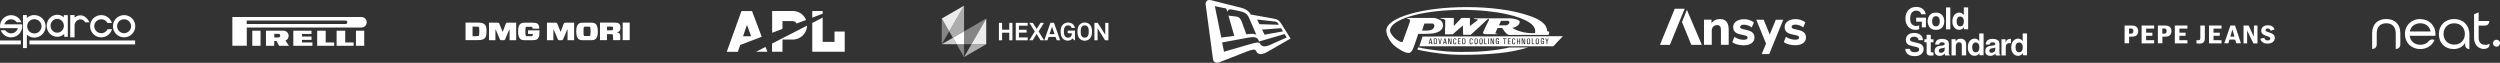 <?xml version="1.0" encoding="UTF-8"?>
<svg id="Layer_2" data-name="Layer 2" xmlns="http://www.w3.org/2000/svg" viewBox="0 0 299.75 7.53">
  <rect x="0" y="0" width="299.75" height="7.53" fill="#333333" stroke="none"/>
  <defs>
    <style>
      .cls-1 {
        opacity: .75;
      }

      .cls-2 {
        opacity: .4;
      }

      .cls-3, .cls-4 {
        fill: #fff;
      }

      .cls-4 {
        fill-rule: evenodd;
      }

      .cls-5 {
        opacity: .9;
      }

      .cls-6 {
        opacity: .6;
      }
    </style>
  </defs>
  <g id="Website">
    <g>
      <path class="cls-3" d="M33.38,4.06h-.49v.43h.49c.12,0,.22-.1.22-.22s-.1-.22-.22-.22ZM31.9,3.68h2.09c.34,0,.62.28.62.62,0,.26-.16.48-.39.57l.43.62h-1.19l-.31-.58h-.27v.58h-.99v-1.81Z"/>
      <polygon class="cls-3" points="39.05 5.09 40.07 5.09 40.07 5.49 38.03 5.49 38.03 3.68 39.05 3.68 39.05 5.09"/>
      <polygon class="cls-3" points="36.21 5.09 37.46 5.09 37.46 5.49 35.17 5.49 35.17 3.68 37.35 3.68 37.35 4.07 36.21 4.07 36.21 4.38 37.35 4.38 37.35 4.78 36.21 4.78 36.21 5.09"/>
      <polygon class="cls-3" points="41.39 5.09 42.4 5.09 42.4 5.49 40.36 5.49 40.36 3.68 41.39 3.68 41.39 5.09"/>
      <path class="cls-3" d="M41.43,2.46h-11.85v.42h11.85c.12,0,.21-.09.21-.21s-.09-.21-.21-.21ZM27.86,2.04h15.48c.35,0,.63.28.63.63s-.28.63-.63.63h-13.75v2.18h-1.73v-3.45Z"/>
      <rect class="cls-3" x="30.25" y="3.68" width=".99" height="1.81"/>
      <rect class="cls-3" x="42.68" y="3.68" width=".99" height="1.81"/>
    </g>
    <g>
      <path class="cls-3" d="M67.59,2.84l-.35.95h-.04l-.38-.95c-.04-.09-.08-.12-.2-.12h-1.04v2.1h.77v-1.27h.04l.49,1.15c.04.09.07.12.18.12h.28c.1,0,.14-.03.18-.12l.49-1.15h.04v1.27h.79v-2.1h-1.04c-.12,0-.16.03-.2.12M71.38,2.84c-.11-.08-.25-.12-.54-.12h-.91c-.28,0-.43.04-.54.12-.16.12-.3.35-.3.93s.14.81.3.93c.11.08.25.12.54.12h.91c.28,0,.43-.04.54-.12.16-.12.3-.35.3-.93s-.14-.81-.3-.93M70.74,4.3s-.06.02-.18.02h-.35c-.12,0-.16,0-.18-.02-.03-.02-.07-.08-.07-.54s.05-.52.07-.54c.02-.02.06-.02.18-.02h.35c.12,0,.16,0,.18.02.03.02.07.08.07.54s-.05.52-.07.54M74.66,4.81h.84v-2.1h-.84v2.1ZM74.39,3.31c0-.29-.06-.4-.18-.49-.1-.08-.26-.11-.53-.11h-1.74v2.1h.84v-.72h.41c.17,0,.21.01.25.04.04.03.07.06.07.22,0,.18,0,.31,0,.46h.86s0-.32,0-.52c-.01-.3-.17-.37-.44-.42h0c.32-.05.47-.17.47-.56M73.45,3.62s-.07.02-.22.02h-.45v-.45h.45c.15,0,.19,0,.22.02.04.03.06.08.06.2s-.02.17-.06.2"/>
      <path class="cls-3" d="M58.06,2.89c-.16-.13-.4-.18-.83-.18h-1.41v2.1h1.41c.43,0,.67-.05.83-.17.19-.14.28-.35.28-.88s-.09-.73-.28-.87M57.4,4.29s-.12.05-.3.05h-.44v-1.15h.44c.19,0,.26.01.3.05.05.04.07.13.07.53s-.03.49-.07.53M60.64,2.84l-.35.95h-.04l-.38-.95c-.04-.09-.08-.12-.2-.12h-1.04v2.1h.77v-1.27h.04l.49,1.15c.04.09.07.12.18.12h.28c.1,0,.14-.03.18-.12l.49-1.15h.04v1.27h.79v-2.1h-1.04c-.12,0-.16.03-.2.12M63.31,3.64v.43h.58v.02c0,.15-.05.21-.08.23-.02.02-.07.02-.18.02h-.37c-.12,0-.16,0-.18-.02-.04-.03-.09-.13-.09-.55s.05-.52.09-.54c.02-.02.06-.02.18-.02h.35c.12,0,.15,0,.17.02.03.02.08.05.08.21h.8c-.01-.36-.09-.51-.23-.61-.11-.08-.27-.11-.56-.11h-.91c-.28,0-.43.04-.54.12-.16.12-.3.35-.3.93s.14.81.3.93c.11.08.25.12.54.12h.9c.25,0,.43-.04.55-.12.15-.12.27-.29.27-.8v-.26h-1.39Z"/>
    </g>
    <g>
      <polygon class="cls-3" points="201.99 1.05 200.8 1.05 199.03 5.38 200.22 5.38 201.99 1.05"/>
      <polygon class="cls-3" points="202.26 1.18 201.67 2.64 202.79 5.38 204.05 5.38 202.26 1.18"/>
      <path class="cls-3" d="M206.19,2.29c-.21,0-.4.04-.57.13-.17.09-.31.21-.41.37v-.43h-.9v3.01h.93v-1.69c0-.2.06-.37.18-.49.12-.12.27-.18.46-.18.16,0,.28.05.35.14.08.09.11.24.11.45v1.77h.93v-1.82c0-.43-.09-.74-.26-.95-.18-.21-.44-.32-.8-.32"/>
      <path class="cls-3" d="M209.48,3.61l-.51-.12c-.12-.03-.21-.07-.26-.1-.05-.04-.07-.09-.07-.15,0-.09.04-.16.12-.21.08-.05.19-.07.34-.07.31,0,.63.11.94.33l.25-.61c-.16-.12-.35-.21-.55-.28-.2-.07-.42-.1-.63-.1-.25,0-.48.04-.68.12-.2.08-.35.19-.46.34-.11.14-.16.31-.16.5,0,.24.07.42.21.56.14.14.35.24.64.3l.49.11c.15.03.25.07.31.11.05.04.08.1.08.17,0,.08-.04.15-.12.19-.08.05-.19.07-.33.07-.2,0-.4-.03-.6-.09-.2-.06-.38-.15-.54-.26l-.25.64c.17.12.37.21.6.27.23.06.49.1.76.1.4,0,.72-.08.95-.25.23-.17.35-.39.35-.68,0-.24-.07-.43-.21-.57-.14-.14-.36-.25-.67-.32"/>
      <path class="cls-3" d="M216.32,3.92c-.14-.14-.36-.25-.67-.32l-.51-.12c-.12-.03-.21-.07-.26-.1-.05-.04-.07-.09-.07-.15,0-.09.04-.16.12-.21.08-.05.19-.07.34-.07.31,0,.63.11.94.33l.25-.61c-.16-.12-.35-.21-.55-.28-.2-.07-.42-.1-.63-.1-.25,0-.48.04-.68.12-.2.08-.35.19-.46.34-.11.14-.16.31-.16.5,0,.24.07.42.21.56.14.14.35.24.64.3l.49.11c.15.03.25.07.31.11.06.04.08.1.08.17,0,.08-.04.15-.12.19-.08.05-.19.07-.33.07-.2,0-.4-.03-.59-.09-.2-.06-.38-.15-.54-.26l-.25.64c.17.12.37.21.6.27.23.06.49.1.76.1.41,0,.72-.08.95-.25.23-.17.35-.39.35-.68,0-.24-.07-.43-.21-.57"/>
      <polygon class="cls-3" points="212.92 2.37 212.19 4.14 211.47 2.37 210.58 2.37 211.75 5.23 211.23 6.48 212.13 6.48 213.81 2.37 212.92 2.37"/>
    </g>
    <g>
      <path class="cls-3" d="M180.98,5.69h2.24c-.56.17-1.15.31-1.71.42-2.14.45-5.88.52-7.55.42-1.68-.1-3.67-.47-4.02-.59l.1-.27c.56.15,1.91.36,3.34.49,1.22.11,2.45.05,3.2.05.45,0,2.52-.09,4.41-.52M185.75,3.82c0,.13-.03.25-.08.37h-1.5s0,0,0,0h-3.3s-.2-.11-.4-.33c-.07-.07-.35-.49-.35-.5h-.56s-.28.62-.28.62c0,0,0,0,0,0,0,0,0,0,0,0,0,0,0,0,0,0,0,0,0,0,0,0,0,0,0,0,0,0,0,0,0,0,0,0,0,0,0,0,0,0,0,0,0,0,0,0,0,0,0,0,0,0,0,0,0,0,0,0,0,0,0,0,0,0,0,0,0,0,0,0,0,0,0,0,0,0,0,0,.02.02.03.03,0,0,0,0,0,0,0,0,0,0,.01,0,0,0,0,0,0,0h.01s0,0,0,.01c0,0,0,0,.01,0,0,0,0,0,0,0,0,0,.01,0,.02,0,0,0,0,0,0,0,.02,0,.04.01.06.02,0,0,0,0,0,0,.02,0,.05,0,.08.01h.04v.05h0s-1.49,0-1.49,0c0,0-.35-.02-.18-.33.07-.12.15-.34.27-.59.13-.27.27-.55.36-.72,0-.02.02-.03.02-.05,0,0,0,0,0,0,0,0,0,0,0-.01h0s0-.02,0-.02c0,0,0,0,0,0h0s0-.01,0-.01c0,0,0,0,0,0h0s0-.01,0-.02c0,0,0,0,0,0,0,0,0,0,0,0h0s0,0,0,0h0s0,0,0,0c0,0,0,0,0,0,0,0-.02-.19-.15-.05-.13.14-2.03,1.87-2.03,1.87h-.91l-.03-1.12-1.23,1.07h-.91v-.65s.02-.45.02-.45v-.6s-.05-.08-.2-.14c0,0-.02,0-.03-.01,0,0-.02,0-.03-.01,0,0,0,0,0,0,0,0-.02,0-.03,0,0,0,0,0,0,0-.01,0-.02,0-.03,0-.07-.02-.15-.03-.25-.04v-.07h1.6v.97s.93-.97.93-.97h1v.97l.2-.15.71-.54s.05-.08,0-.13c0,0,0,0,0,0,0,0,0,0,0,0,0,0,0,0,0,0,0,0,0,0,0,0,0,0,0,0,0,0,0,0,0,0,0,0,0,0,0,0-.01,0,0,0,0,0-.02,0,0,0,0,0,0,0h-.02s0,0,0,0c0,0-.01,0-.02,0,0,0,0,0,0,0,0,0-.01,0-.02,0h0s-.01,0-.02,0c0,0,0,0,0,0,0,0-.02,0-.02,0h0s-.03,0-.05,0c-.11-.02-.22-.03-.22-.03v-.07h4.36s.37.02.69.12c.08.02.16.05.22.09.03.01.06.03.08.05,0,0,.01,0,.02.01,0,0,0,0,0,0,0,0,.01,0,.02.01,0,0,0,0,0,0,0,0,.01,0,.01.01t0,0s.04.04.06.06c0,0,0,0,0,0,0,0,0,0,0,0,0,0,0,0,0,0,0,0,0,0,0,0,0,0,0,0,0,0,0,0,0,0,0,0,0,0,0,0,0,0,0,0,0,0,0,0h0s0,.01,0,.02c0,0,0,0,0,0,0,0,0,0,0,0,0,0,0,0,0,.01,0,0,0,0,0,0,0,0,0,.01,0,.02.04.4-.54.71-.87.73h0s0,0,0,0c0,0,0,0,0,0h0s0,0,0,0c0,0,0,0,0,0,0,0,.01.01.02.02,0,0,0,0,0,0,0,0,0,0,.01.01,0,0,0,0,0,0,0,0,.01,0,.02.01,0,0,0,0,0,0,0,0,.01,0,.02.02.01,0,.02.01.03.02.04.02.08.05.13.08.21.11.44.19.66.26.44.14.9.21,1.36.22.14,0,.33,0,.47,0,0,0,.01-.27.01-.28,0-.25-.13-.49-.36-.72-.11-.11-.24-.21-.4-.31-.59-.38-1.49-.7-2.61-.95-.69-.16-1.47-.28-2.31-.37-.94-.1-1.96-.16-3.03-.16-4.37,0-7.99.93-8.61,2.14-.06.12-.09.24-.09.37,0,.03,0,.06.02.1.03.11.09.22.16.32.12.18.24.34.41.48.04.03.09.07.15.12.12.08.25.17.37.23.13.07.25.09.28.1.08.02.13,0,.14-.07,0,0,.46-1.25.72-1.97.01-.04.03-.09.04-.13.03-.08.05-.15.08-.23.02-.06.06-.13.04-.19-.01-.04-.03-.07-.06-.1-.04-.04-.09-.06-.13-.08-.05-.02-.1-.03-.15-.04v-.08h3.21s.39.04.72.25c0,0,.02.01.03.02,0,0,0,0,0,0,.02.01.04.03.06.04,0,0,0,0,0,0,0,0,.02.01.02.02,0,0,0,0,0,0l.02.02h0s.03.03.05.05h0s.01.02.02.03c0,0,0,0,0,0,.01.02.03.03.04.05,0,0,0,0,0,0,0,0,0,.01.01.02,0,0,0,0,0,0,0,0,.01.01.01.02h0s.01.03.02.04c0,0,0,0,0,0,0,0,0,.02.01.02,0,0,0,0,0,0,0,0,0,.02.01.02,0,0,0,0,0,0,0,.01,0,.02.01.03.22.62-.27,1.15-1.36,1.25-.45.04-1.57.03-1.57.03,0,0-.16.53-.36,1.09-.17.51-.36,1.08-.68,1.19,0,0-.2.02-.45-.05-.18-.06-.4-.16-.63-.3,0,0-.02,0-.02-.01-.05-.03-.1-.06-.16-.1-.09-.06-.19-.12-.28-.19-.08-.06-.16-.13-.24-.19-.11-.1-.23-.21-.33-.33-.04-.05-.08-.1-.12-.14,0,0,0,0,0-.01,0-.01-.03-.03-.03-.04-.07-.09-.13-.19-.19-.29h0c-.14-.25-.26-.54-.31-.81,0-.01,0-.02,0-.03-.01-.06-.02-.12-.02-.18,0-1.56,4.32-2.82,9.65-2.82,2.92,0,5.54.38,7.31.98,1.15.36,1.75.77,2.05,1.15.02.02.04.05.06.07.03.05.06.1.08.15.09.18.13.35.13.51M170.48,3.67s0,0,0,0h0s0,0,.01,0h0s0,0,0,0h0s.06,0,.1,0h0s.04,0,.07,0h0s.02,0,.02,0c.07,0,.16,0,.25,0,.37,0,.84-.03.99-.36.09-.2.07-.28.03-.35-.02-.04-.05-.08-.08-.1h0s0,0,0,0c-.01-.01-.03-.02-.04-.03,0,0,0,0,0,0,0,0-.01,0-.02,0,0,0,0,0,0,0,0,0-.01,0-.02,0h0s-.03,0-.04-.01c0,0,0,0,0,0,0,0,0,0-.01,0,0,0,0,0,0,0,0,0,0,0-.01,0,0,0,0,0,0,0,0,0,0,0,0,0h0s0,0,0,0h0s0,0,0,0h-.95l-.29.89ZM180.93,2.56h0s0,0-.01-.01c0,0,0-.01-.01-.01-.06-.05-.14-.05-.21-.05,0,0-.65,0-.72,0l-.26.55h.82c.07,0,.16-.04.22-.07.06-.03.12-.07.16-.13.02-.03.04-.07.05-.11.01-.05,0-.11-.02-.15"/>
      <path class="cls-3" d="M175.5,4.68h-.09v.53h.1s.07-.01.09-.03c.02-.02.02-.06.02-.11v-.27s0-.08-.03-.1c-.02-.02-.05-.03-.09-.03"/>
      <path class="cls-3" d="M183.27,4.67s-.06.01-.08.03c-.02.02-.02.06-.02.11v.25c0,.06,0,.1.02.12.01.02.04.03.08.03.04,0,.06-.01.08-.03.02-.02.02-.06.02-.1v-.29s0-.08-.02-.1-.04-.03-.08-.03"/>
      <polygon class="cls-3" points="173.15 5.06 173.3 5.06 173.23 4.69 173.15 5.06"/>
      <path class="cls-3" d="M176.98,4.67s-.06.01-.08.03c-.02.02-.02.06-.02.11v.25c0,.06,0,.1.02.12.01.02.04.03.08.03.04,0,.06-.01.08-.03.02-.02.02-.06.02-.1v-.29s0-.08-.02-.1c-.01-.02-.04-.03-.08-.03"/>
      <path class="cls-3" d="M170.56,4.38l-.38,1.17h16.06l1.15-1.21-16.83.04ZM171.68,5.29h-.05l-.03-.16h-.18l-.03.16h-.09l.16-.69h.13l.16.69h-.05ZM172.3,5.07c0,.08-.01.13-.04.17-.03.03-.07.05-.13.05h-.22v-.69h.17c.08,0,.14.02.17.05.04.03.05.08.05.16v.27ZM172.72,5.29h-.12l-.15-.69h.1l.11.59.11-.59h.09l-.15.69ZM173.4,5.29h-.05l-.03-.16h-.18l-.03.16h-.09l.16-.69h.13l.16.69h-.05ZM174.04,5.29h-.15l-.18-.59v.59h-.09v-.69h.15l.18.6v-.6h.09v.69ZM174.51,4.69s-.03-.02-.07-.02c-.04,0-.06,0-.08.03-.02.02-.02.05-.02.09v.31s0,.08.02.1c.01.02.04.03.07.03.03,0,.06-.01.07-.03.01-.02.02-.06.02-.1v-.02h.09v.02c0,.07-.01.13-.04.16-.03.03-.08.05-.14.05s-.11-.02-.14-.05c-.03-.03-.05-.08-.05-.14v-.31c0-.07.02-.13.05-.16.03-.03.08-.05.15-.05.07,0,.11.01.14.05.02.03.04.07.04.12v.02s0,.02,0,.02h-.09v-.02s0-.07-.02-.09M175.13,5.25v.04h-.32v-.69h.31v.08h-.22v.22h.2v.08h-.2v.24h.22v.04ZM175.71,5.07c0,.08-.01.13-.04.17-.03.03-.07.05-.13.05h-.22v-.69h.17c.08,0,.14.02.17.05.04.03.05.08.05.16v.27ZM176.47,4.69s-.03-.02-.07-.02c-.04,0-.06,0-.08.03-.02.02-.02.05-.02.09v.31s0,.08.02.1c.01.02.04.03.07.03.03,0,.06-.01.07-.03s.02-.06.02-.1v-.02h.09v.02c0,.07-.01.13-.04.16-.03.03-.08.05-.14.05s-.11-.02-.14-.05c-.03-.03-.05-.08-.05-.14v-.31c0-.07.02-.13.05-.16.03-.03.08-.05.15-.05s.11.01.14.05c.03.03.04.07.04.12v.02s0,.02,0,.02h-.09v-.02s0-.07-.02-.09M177.18,5.11c0,.07-.02.12-.05.15-.03.03-.08.05-.15.05-.07,0-.13-.02-.15-.05-.03-.03-.04-.09-.04-.18v-.25c0-.08.02-.13.05-.17.03-.03.08-.05.15-.05s.12.02.15.05c.03.03.04.09.04.17v.29ZM177.77,5.11c0,.07-.02.12-.05.15-.03.03-.08.05-.15.05-.07,0-.13-.02-.15-.05-.03-.03-.04-.09-.04-.18v-.25c0-.08.02-.13.05-.17.03-.03.08-.05.15-.05s.12.02.15.05c.03.03.05.09.05.17v.29ZM178.26,5.25v.04h-.3v-.69h.09v.61h.2v.04ZM178.53,5.29h-.09v-.69h.09v.69ZM179.14,5.29h-.15l-.18-.59v.59h-.09v-.69h.15l.18.6v-.6h.09v.69ZM179.73,4.79h-.09v-.02s0-.06-.02-.08c-.02-.02-.04-.02-.07-.02-.04,0-.07.01-.08.03-.02.02-.03.06-.03.11v.25c0,.06,0,.1.02.12.02.02.04.03.08.03.04,0,.07,0,.1-.02v-.2h-.11v-.08h.2v.34s-.11.03-.19.03c-.08,0-.13-.02-.16-.05-.03-.03-.04-.09-.04-.18v-.25c0-.08.02-.13.05-.17.03-.03.08-.05.15-.05.07,0,.12.01.15.04.03.03.04.07.04.14v.02ZM180.62,4.64v.04h-.16v.61h-.09v-.61h-.16v-.08h.41v.04ZM181.11,5.25v.04h-.32v-.69h.31v.08h-.21v.22h.2v.08h-.2v.24h.22v.04ZM181.56,4.69s-.03-.02-.07-.02c-.04,0-.06,0-.08.03-.02.02-.02.05-.02.09v.31s0,.08.02.1c.01.02.04.03.07.03.03,0,.06-.01.07-.03.01-.02.02-.06.02-.1v-.02h.09v.02c0,.07-.01.13-.04.16-.03.03-.08.05-.14.05s-.11-.02-.14-.05c-.03-.03-.05-.08-.05-.14v-.31c0-.07.02-.13.05-.16.03-.03.08-.05.15-.05.07,0,.11.01.14.05.02.03.04.07.04.12v.02s0,.02,0,.02h-.09v-.02s0-.07-.02-.09M182.26,5.29h-.09v-.32h-.2v.32h-.09v-.69h.09v.3h.2v-.3h.09v.69ZM182.87,5.29h-.15l-.18-.59v.59h-.09v-.69h.15l.18.6v-.6h.09v.69ZM183.46,5.11c0,.07-.02.12-.05.15-.03.03-.08.05-.15.05-.07,0-.13-.02-.15-.05-.03-.03-.04-.09-.04-.18v-.25c0-.08.02-.13.05-.17.03-.03.08-.05.15-.05s.12.02.15.05c.03.03.04.09.04.17v.29ZM183.96,5.25v.04h-.3v-.69h.09v.61h.2v.04ZM184.52,5.11c0,.07-.02.12-.05.15-.03.03-.08.05-.15.05-.07,0-.13-.02-.15-.05-.03-.03-.04-.09-.04-.18v-.25c0-.08.02-.13.05-.17.03-.03.08-.05.15-.05s.12.02.15.05c.03.03.04.09.04.17v.29ZM185.11,4.79h-.09v-.02s0-.06-.02-.08c-.02-.02-.04-.02-.07-.02-.04,0-.07.01-.08.03-.02.02-.02.06-.02.11v.25c0,.06,0,.1.02.12.02.02.04.03.09.03.04,0,.07,0,.1-.02v-.2h-.11v-.08h.2v.34s-.11.03-.19.03c-.08,0-.13-.02-.16-.05-.03-.03-.04-.09-.04-.18v-.25c0-.08.02-.13.05-.17.03-.03.08-.05.16-.05.07,0,.12.01.15.04.03.03.05.07.04.14v.02ZM185.53,5v.29h-.09v-.29l-.16-.4h.11l.1.31h0s.1-.31.1-.31h.1l-.16.4Z"/>
      <path class="cls-3" d="M184.33,4.67s-.06.01-.08.03c-.02.02-.02.06-.02.11v.25c0,.06,0,.1.02.12.01.02.04.03.08.03.04,0,.06-.01.08-.03.02-.02.02-.06.02-.1v-.29s0-.08-.02-.1c-.01-.02-.04-.03-.08-.03"/>
      <path class="cls-3" d="M177.57,4.67s-.06.01-.08.03c-.02.02-.02.06-.02.11v.25c0,.06,0,.1.02.12.01.02.04.03.08.03.04,0,.06-.01.08-.03.02-.02.02-.06.02-.1v-.29s0-.08-.02-.1c-.01-.02-.04-.03-.08-.03"/>
      <path class="cls-3" d="M172.09,4.68h-.09v.53h.1s.07-.01.09-.03c.02-.02.02-.06.02-.11v-.27s0-.08-.03-.1c-.02-.02-.05-.03-.09-.03"/>
      <polygon class="cls-3" points="171.43 5.06 171.58 5.06 171.5 4.69 171.43 5.06"/>
    </g>
    <g>
      <path class="cls-3" d="M228.99,5.83c.02.12.05.21.1.27.09.11.25.16.47.16.13,0,.24-.01.32-.04.16-.05.23-.16.23-.3,0-.09-.04-.15-.11-.2-.08-.05-.2-.09-.36-.12l-.28-.06c-.28-.06-.47-.13-.58-.2-.18-.12-.27-.31-.27-.57,0-.24.09-.43.26-.59.17-.16.43-.23.76-.23.28,0,.52.07.72.22.2.15.3.36.31.64h-.53c-.01-.16-.08-.27-.21-.34-.09-.04-.2-.07-.33-.07-.14,0-.26.03-.35.09-.09.06-.13.14-.13.24,0,.09.04.16.13.21.05.03.17.07.35.11l.46.11c.2.05.35.11.45.19.16.12.24.3.24.54s-.09.44-.28.6c-.19.16-.45.24-.79.24s-.62-.08-.82-.23c-.2-.16-.3-.37-.3-.64h.52Z"/>
      <path class="cls-3" d="M230.73,5.07v-.36h.27v-.54h.5v.54h.32v.36h-.32v1.03c0,.08.01.13.03.15.02.02.08.03.19.03.02,0,.03,0,.05,0,.02,0,.03,0,.05,0v.38h-.24c-.24.02-.4-.02-.49-.12-.06-.06-.09-.15-.09-.27v-1.2h-.27Z"/>
      <path class="cls-3" d="M232.86,5.46c.09-.01.16-.03.2-.04.07-.03.11-.08.11-.14,0-.08-.03-.13-.08-.16-.06-.03-.14-.05-.25-.05-.12,0-.21.03-.26.09-.04.04-.06.1-.07.18h-.49c.01-.17.06-.31.14-.42.13-.17.37-.26.69-.26.21,0,.4.04.57.13.17.08.25.24.25.48v.89c0,.06,0,.14,0,.22,0,.07.01.11.03.14.02.02.04.04.07.06v.07h-.55s-.03-.08-.03-.11c0-.03-.01-.07-.01-.12-.07.08-.15.14-.24.19-.11.06-.23.09-.37.09-.18,0-.32-.05-.44-.15-.12-.1-.17-.24-.17-.43,0-.24.09-.41.28-.52.1-.06.25-.1.45-.12l.17-.02ZM233.17,5.69s-.07.04-.1.05c-.03.01-.08.02-.14.03l-.12.02c-.11.02-.19.04-.23.07-.08.05-.12.12-.12.22,0,.09.02.15.07.19.05.04.11.06.18.06.11,0,.21-.03.31-.1.09-.06.14-.18.15-.35v-.19Z"/>
      <path class="cls-3" d="M235.55,4.81c.13.11.19.28.19.52v1.31h-.52v-1.18c0-.1-.01-.18-.04-.24-.05-.1-.14-.15-.28-.15-.17,0-.29.07-.35.22-.03.08-.05.18-.05.3v1.05h-.51v-1.94h.49v.28c.06-.1.13-.17.18-.22.1-.08.24-.12.4-.12.2,0,.36.05.49.16"/>
      <path class="cls-3" d="M237.09,4.73c.09.05.17.12.22.21v-.93h.52v2.62h-.49v-.27c-.07.12-.15.2-.25.25-.09.05-.21.08-.35.08-.23,0-.42-.09-.57-.28-.15-.18-.23-.42-.23-.71,0-.33.08-.59.23-.78s.36-.29.61-.29c.12,0,.22.03.31.08M237.22,6.11c.07-.11.11-.25.11-.42,0-.24-.06-.41-.18-.51-.07-.06-.16-.09-.26-.09-.15,0-.26.06-.33.17-.07.11-.1.25-.1.42,0,.18.04.32.11.43s.18.16.32.16.25-.05.33-.16"/>
      <path class="cls-3" d="M238.92,5.46c.09-.01.16-.03.2-.04.07-.03.11-.08.11-.14,0-.08-.03-.13-.08-.16-.06-.03-.14-.05-.25-.05-.12,0-.21.03-.26.09-.04.04-.06.1-.07.18h-.49c.01-.17.06-.31.14-.42.13-.17.37-.26.69-.26.21,0,.4.04.57.13.17.08.25.24.25.48v.89c0,.06,0,.14,0,.22,0,.07.01.11.03.14.02.02.04.04.08.06v.07h-.55s-.03-.08-.03-.11c0-.03-.01-.07-.01-.12-.07.08-.15.14-.24.19-.11.06-.23.09-.37.09-.18,0-.32-.05-.44-.15-.12-.1-.17-.24-.17-.43,0-.24.09-.41.28-.52.1-.06.25-.1.45-.12l.17-.02ZM239.23,5.69s-.07.04-.1.05c-.03.01-.08.02-.14.03l-.12.02c-.11.02-.19.04-.23.07-.08.05-.12.12-.12.22,0,.09.02.15.07.19.05.04.11.06.18.06.11,0,.21-.03.31-.1.09-.06.14-.18.15-.35v-.19Z"/>
      <path class="cls-3" d="M241.07,4.65s.02,0,.04,0v.52s-.06,0-.09,0c-.02,0-.05,0-.06,0-.2,0-.34.07-.41.2-.04.08-.06.19-.06.35v.93h-.51v-1.94h.48v.34c.08-.13.15-.22.21-.27.09-.08.22-.12.37-.12,0,0,.02,0,.02,0"/>
      <path class="cls-3" d="M242.3,4.73c.09.05.17.12.22.21v-.93h.52v2.62h-.49v-.27c-.07.12-.15.2-.25.25-.09.05-.21.08-.35.08-.23,0-.42-.09-.57-.28-.15-.18-.23-.42-.23-.71,0-.33.08-.59.23-.78.15-.19.36-.29.61-.29.12,0,.22.03.31.08M242.42,6.11c.07-.11.11-.25.11-.42,0-.24-.06-.41-.18-.51-.07-.06-.16-.09-.26-.09-.15,0-.26.06-.33.17s-.1.25-.1.42c0,.18.04.32.11.43.07.11.18.16.32.16s.25-.05.33-.16"/>
      <path class="cls-3" d="M232.87,3.28c-.16.2-.41.3-.75.3s-.58-.1-.75-.3c-.16-.2-.25-.45-.25-.73s.08-.52.25-.73c.16-.21.41-.31.75-.31s.58.1.75.31.25.45.25.73-.08.53-.25.73M232.46,3c.08-.11.12-.26.12-.45s-.04-.34-.12-.45c-.08-.1-.19-.16-.34-.16s-.26.05-.34.16-.12.25-.12.45.04.34.12.45c.08.11.19.16.34.16s.26-.05.34-.16"/>
      <rect class="cls-3" x="233.33" y=".89" width=".51" height="2.63"/>
      <path class="cls-3" d="M235.24,1.61c.09.05.17.12.22.21v-.93h.52v2.62h-.49v-.27c-.07.12-.15.2-.25.25-.09.05-.21.08-.35.08-.23,0-.42-.09-.57-.28-.16-.18-.23-.42-.23-.71,0-.33.08-.59.23-.78.15-.19.36-.29.61-.29.12,0,.22.03.31.08M235.36,2.99c.07-.11.11-.25.11-.41,0-.24-.06-.41-.18-.51-.07-.06-.16-.09-.26-.09-.15,0-.26.06-.33.17-.07.11-.1.25-.1.42,0,.18.04.32.11.43.07.11.18.16.32.16s.25-.05.33-.16"/>
      <path class="cls-3" d="M230.11,3.03c-.1.06-.22.09-.36.09-.19,0-.36-.07-.5-.2-.15-.13-.22-.36-.22-.69s.07-.56.2-.72c.14-.16.31-.24.52-.24.11,0,.21.02.3.06.16.07.26.2.3.38h.54c-.03-.25-.15-.46-.35-.63-.2-.17-.47-.25-.8-.25-.38,0-.69.13-.93.38-.23.26-.35.6-.35,1.02s.12.75.35.99c.22.24.51.36.86.36.17,0,.32-.03.44-.08v-.47Z"/>
      <polygon class="cls-3" points="229.75 2.12 229.75 2.6 230.43 2.6 230.43 3.28 230.92 3.28 230.92 2.12 229.75 2.12"/>
    </g>
    <path class="cls-3" d="M145.44,7.1c.05.35.38.51.72.38.33-.12,3.03-1.18,3.46-1.35.58-.22.9-.26,1,.01.17.43.68.45,1.28.11.55-.31,2.84-1.63,2.84-1.63,0,0-1.06-1.67-1.16-1.84-.16-.26-.37-.46-.82-.54-.32-.06-2.8-.5-2.8-.5-.15-.32-.55-.66-1.15-.81l-3.66-.92c-.36-.09-.64.17-.59.54,0,0,.84,6.2.88,6.55M154.28,4.49s-1.64.73-2.06.92c-.52.23-.98.2-1.14-.18-.08-.18-.41-.17-1.05.02l-3.27.95-.23-1.11s2.61-.48,3.21-.59c.6-.11.99-.05,1.16.33.04.1.06.15.06.15l3.06-.9.25.41ZM153.6,3.38l.23.38-2.21.4-.3-.61,2.28-.17ZM152.84,2.58c.21.02.34.12.41.24.02.03.09.15.09.15l-2.34-.07-.27-.56s1.93.22,2.1.24M147.03,1.01s.12.39.13.44c0-.22.2-.37.46-.32.25.05.65.13.82.16.73.15,1.07.27,1.34.9l.86,1.99c-.19-.12-.43-.17-1.05-.08l-.15.02s-.43-1.18-.56-1.52c-.13-.35-.28-.57-.7-.62-.12-.01-.89-.11-.89-.11l.7,2.43-1.56.2-.77-3.76,1.38.28Z"/>
    <g>
      <g class="cls-1">
        <polygon class="cls-3" points="112.92 5.3 114.7 5.3 114.25 4.53 112.92 5.3"/>
      </g>
      <g class="cls-2">
        <polygon class="cls-3" points="116.48 5.3 118.25 2.22 115.59 3.76 115.59 5.3 116.48 5.3"/>
      </g>
      <g class="cls-6">
        <polygon class="cls-3" points="115.59 6.84 118.25 5.3 116.48 5.3 115.59 6.84"/>
      </g>
      <g class="cls-5">
        <polygon class="cls-3" points="118.25 2.22 116.48 5.3 118.25 5.3 118.25 2.22"/>
      </g>
      <g class="cls-6">
        <polygon class="cls-3" points="114.25 4.53 115.59 3.76 115.59 .68 113.81 3.76 114.25 4.53"/>
      </g>
      <g class="cls-2">
        <polygon class="cls-3" points="114.7 5.3 115.59 6.84 115.59 5.3 114.7 5.3"/>
      </g>
      <polygon class="cls-3" points="115.59 3.76 114.25 4.53 114.7 5.3 115.59 5.3 115.59 3.76"/>
      <g class="cls-2">
        <polygon class="cls-3" points="112.92 2.22 112.92 5.3 113.81 3.76 112.92 2.22"/>
      </g>
      <g class="cls-5">
        <polygon class="cls-3" points="115.59 .68 112.92 2.22 113.81 3.76 115.59 .68"/>
      </g>
      <g>
        <polygon class="cls-3" points="121.01 4.83 121.01 3.92 120.15 3.92 120.15 4.83 119.77 4.83 119.77 2.74 120.15 2.74 120.15 3.56 121.01 3.56 121.01 2.74 121.39 2.74 121.39 4.83 121.01 4.83"/>
        <polygon class="cls-3" points="121.79 4.83 121.79 2.74 123.22 2.74 123.22 3.08 122.17 3.08 122.17 3.57 123.09 3.57 123.09 3.91 122.17 3.91 122.17 4.49 123.22 4.49 123.22 4.83 121.79 4.83"/>
        <polygon class="cls-3" points="124.76 4.83 124.29 4.07 123.82 4.83 123.41 4.83 124.07 3.77 123.42 2.74 123.83 2.74 124.3 3.47 124.76 2.74 125.17 2.74 124.53 3.77 125.18 4.83 124.76 4.83"/>
        <path class="cls-3" d="M126.7,4.83l-.14-.4h-.83l-.14.4h-.38l.74-2.1h.42l.74,2.1h-.4ZM126.14,3.2l-.3.89h.6l-.3-.89Z"/>
        <path class="cls-3" d="M128.81,4.83l-.22-.23c-.06.12-.26.27-.53.27-.24,0-.46-.06-.62-.23-.22-.23-.27-.51-.27-.85s.04-.61.27-.84c.16-.16.4-.25.62-.25.26,0,.48.1.62.24.1.11.18.24.19.42h-.39c0-.08-.05-.14-.09-.19-.07-.09-.19-.13-.33-.13-.12,0-.26.05-.34.14-.14.15-.16.41-.16.6s.02.46.17.61c.08.09.22.13.34.13.14,0,.24-.05.31-.12.11-.12.14-.25.14-.41h-.5v-.32h.87v1.15h-.07Z"/>
        <path class="cls-3" d="M130.66,4.64c-.16.16-.38.24-.6.24s-.44-.08-.6-.24c-.23-.23-.27-.51-.27-.85s.04-.62.27-.85c.16-.16.38-.24.6-.24s.44.08.6.24c.23.23.27.51.27.85s-.04.62-.27.85M130.39,3.18c-.08-.09-.21-.14-.33-.14s-.25.05-.33.14c-.14.15-.15.41-.15.6s0,.45.15.6c.08.09.21.14.33.14s.25-.05.33-.14c.14-.15.15-.41.15-.6s0-.45-.15-.6"/>
        <polygon class="cls-3" points="132.5 4.83 131.6 3.39 131.6 4.83 131.22 4.83 131.22 2.74 131.62 2.74 132.52 4.16 132.52 2.74 132.9 2.74 132.9 4.83 132.5 4.83"/>
      </g>
    </g>
    <path class="cls-4" d="M.52,2.92h2.13c0,.07.02.15.02.22,0,.74-.6,1.34-1.34,1.34-.57,0-1.05-.35-1.24-.85h.54c.16.22.41.37.7.37.39,0,.72-.27.82-.63H.02c-.01-.07-.02-.14-.02-.22,0-.73.59-1.33,1.33-1.33.56,0,1.05.35,1.24.85h-.55c-.16-.21-.41-.36-.69-.36-.39,0-.72.27-.81.62h0ZM4.12,1.81c.75,0,1.35.61,1.35,1.35s-.6,1.35-1.35,1.35c-.35,0-.66-.13-.9-.35v1.6h-.46V1.81h.46v.34c.24-.21.55-.35.9-.35h0ZM4.12,2.3c.47,0,.86.38.86.85s-.38.86-.86.86-.86-.38-.86-.86.38-.85.86-.85h0ZM6.86,4.41c-.7,0-1.26-.59-1.26-1.32s.57-1.32,1.26-1.32c.32,0,.57.1.79.31v-.27h.48v2.6h-.43v-.34c-.22.21-.52.34-.84.34h0ZM6.86,3.92c-.44,0-.8-.37-.8-.83s.36-.83.8-.83.8.37.8.83-.36.83-.8.83h0ZM8.94,2.11c.62-.51,1.36-.31,1.79.57h-.51c-.29-.55-1.12-.49-1.28.29v1.51h-.52V1.81h.52v.3h0ZM14.88,1.81c.74,0,1.34.6,1.34,1.33s-.6,1.34-1.34,1.34-1.34-.6-1.34-1.34.6-1.33,1.34-1.33h0ZM14.88,2.31c.46,0,.84.37.84.83s-.38.84-.84.84-.84-.37-.84-.84.38-.83.84-.83h0ZM12.14,1.81c.6,0,1.11.4,1.28.95h-.53c-.14-.27-.42-.45-.75-.45-.46,0-.84.37-.84.83s.38.84.84.84c.34,0,.63-.2.76-.48h.53c-.16.57-.68.98-1.29.98-.74,0-1.34-.6-1.34-1.34s.6-1.33,1.34-1.33h0ZM0,4.85h2.5v.47H0v-.47h0ZM3.53,4.85h12.67v.47H3.53v-.47h0Z"/>
    <g>
      <g>
        <path class="cls-3" d="M90.66,6.2s0,0,0,0h1.35s-.09-.25-.22-.58l-1.13.58Z"/>
        <path class="cls-3" d="M89.56,2.98l.5,1.37s-.97,0-.97,0l.47-1.37ZM91.33,4.41c-.52-1.37-1.14-3.04-1.16-3.08h-1.27c-.03.09-1.72,4.78-1.76,4.88h1.33c.02-.06.26-.73.28-.82l2.57-.98Z"/>
        <path class="cls-3" d="M93.82,3.46v-.93h1.25c.2,0,.36.12.44.29l1.14-.43c-.25-.62-.86-1.07-1.57-1.07h-2.5v2.61l1.25-.47Z"/>
        <path class="cls-3" d="M92.57,5.22v.98h1.25v-1.46h1.25c.95,0,1.68-.78,1.7-1.67l-4.2,2.15Z"/>
      </g>
      <polygon class="cls-3" points="98.64 1.64 98.64 1.32 97.39 1.32 97.39 2.11 98.64 1.64"/>
      <polygon class="cls-3" points="100.06 5.02 98.64 5.02 98.64 2.11 97.39 2.75 97.39 6.2 101.28 6.2 101.28 3.78 100.06 3.78 100.06 5.02"/>
    </g>
    <g>
      <path class="cls-3" d="M255.27,3.41v.63h.17c.19,0,.35-.04.35-.32,0-.31-.23-.31-.35-.31h-.17ZM255.44,3.06c.26,0,.53,0,.72.16.17.15.21.36.21.51,0,.21-.07.43-.26.55-.19.12-.49.12-.64.12h-.19v.79h-.54v-2.13h.71Z"/>
      <polygon class="cls-3" points="258.28 3.06 258.28 3.43 257.32 3.43 257.32 3.92 258.07 3.92 258.07 4.29 257.32 4.29 257.32 4.82 258.28 4.82 258.28 5.2 256.78 5.2 256.78 3.06 258.28 3.06"/>
      <path class="cls-3" d="M259.26,3.41v.63h.17c.19,0,.35-.04.35-.32,0-.31-.23-.31-.35-.31h-.17ZM259.43,3.06c.26,0,.53,0,.72.16.17.15.21.36.21.51,0,.21-.07.43-.26.55-.19.12-.49.12-.64.12h-.19v.79h-.54v-2.13h.71Z"/>
      <polygon class="cls-3" points="262.27 3.06 262.27 3.43 261.31 3.43 261.31 3.92 262.05 3.92 262.05 4.29 261.31 4.29 261.31 4.82 262.27 4.82 262.27 5.2 260.76 5.2 260.76 3.06 262.27 3.06"/>
      <path class="cls-3" d="M264.36,3.06v1.42c0,.39-.03.75-.67.75-.12,0-.2-.01-.33-.03v-.39c.05,0,.14.02.22.02.22,0,.24-.1.24-.35v-1.42h.54Z"/>
      <polygon class="cls-3" points="266.36 3.06 266.36 3.43 265.4 3.43 265.4 3.92 266.15 3.92 266.15 4.29 265.4 4.29 265.4 4.82 266.36 4.82 266.36 5.2 264.86 5.2 264.86 3.06 266.36 3.06"/>
      <path class="cls-3" d="M267.91,4.39l-.25-.87-.24.87h.49ZM267.98,3.06l.71,2.13h-.55l-.15-.44h-.68l-.12.44h-.5l.74-2.13h.55Z"/>
      <polygon class="cls-3" points="269.61 3.06 270.23 4.39 270.25 3.06 270.67 3.06 270.67 5.2 270.18 5.2 269.43 3.65 269.43 5.2 269 5.2 269 3.06 269.61 3.06"/>
      <path class="cls-3" d="M272.25,3.68c-.03-.08-.1-.27-.35-.27-.18,0-.26.11-.26.2,0,.15.16.2.43.28.28.09.68.22.68.66,0,.36-.3.68-.88.68-.18,0-.45-.03-.65-.22-.14-.14-.18-.27-.21-.36l.48-.12c.03.1.1.32.4.32.19,0,.32-.09.32-.23,0-.15-.16-.21-.34-.27-.34-.11-.75-.23-.75-.67,0-.33.25-.65.79-.65.62,0,.75.35.8.5l-.45.15h0Z"/>
    </g>
    <g>
      <path class="cls-3" d="M299.33,4.76c-.23,0-.42.19-.42.42s.19.42.42.42.42-.19.42-.42c0-.23-.19-.42-.42-.42Z"/>
      <path class="cls-3" d="M286.11,2.28c-1.06,0-1.69.64-1.69,1.72v1.87c.33,0,.55-.22.55-.55v-1.32c0-.77.42-1.21,1.14-1.21s1.14.44,1.14,1.21v1.87c.33,0,.55-.22.55-.55v-1.32c0-1.08-.63-1.72-1.69-1.72Z"/>
      <path class="cls-3" d="M290.19,2.28c-1.06,0-1.84.75-1.84,1.8s.77,1.8,1.84,1.8c.77,0,1.41-.4,1.68-1.04l.02-.05c-.2-.1-.49-.1-.71.17-.22.27-.57.41-.99.41-.68,0-1.19-.43-1.27-1.08h3.09v-.2c0-1.04-.77-1.8-1.82-1.8ZM288.94,3.77c.12-.6.6-.98,1.25-.98s1.12.38,1.24.98h-2.5Z"/>
      <path class="cls-3" d="M297.99,5.37c-.52,0-.8-.3-.8-.84v-1.46h.73c.33,0,.55-.22.55-.55h-1.28v-1.04l-.55.22v2.83c0,.73.37,1.21,1.01,1.33.13.02.92.06.84-.62-.13.09-.3.14-.5.14Z"/>
      <path class="cls-3" d="M294.26,2.28c-1.08,0-1.84.75-1.84,1.82s.74,1.78,1.77,1.78c.61,0,1.11-.27,1.38-.74v.23c0,.31.21.51.51.51v-1.78c0-1.07-.75-1.82-1.83-1.82ZM294.26,5.35c-.75,0-1.28-.53-1.28-1.28s.53-1.28,1.28-1.28,1.28.53,1.28,1.28-.53,1.28-1.28,1.28Z"/>
    </g>
  </g>
</svg>
